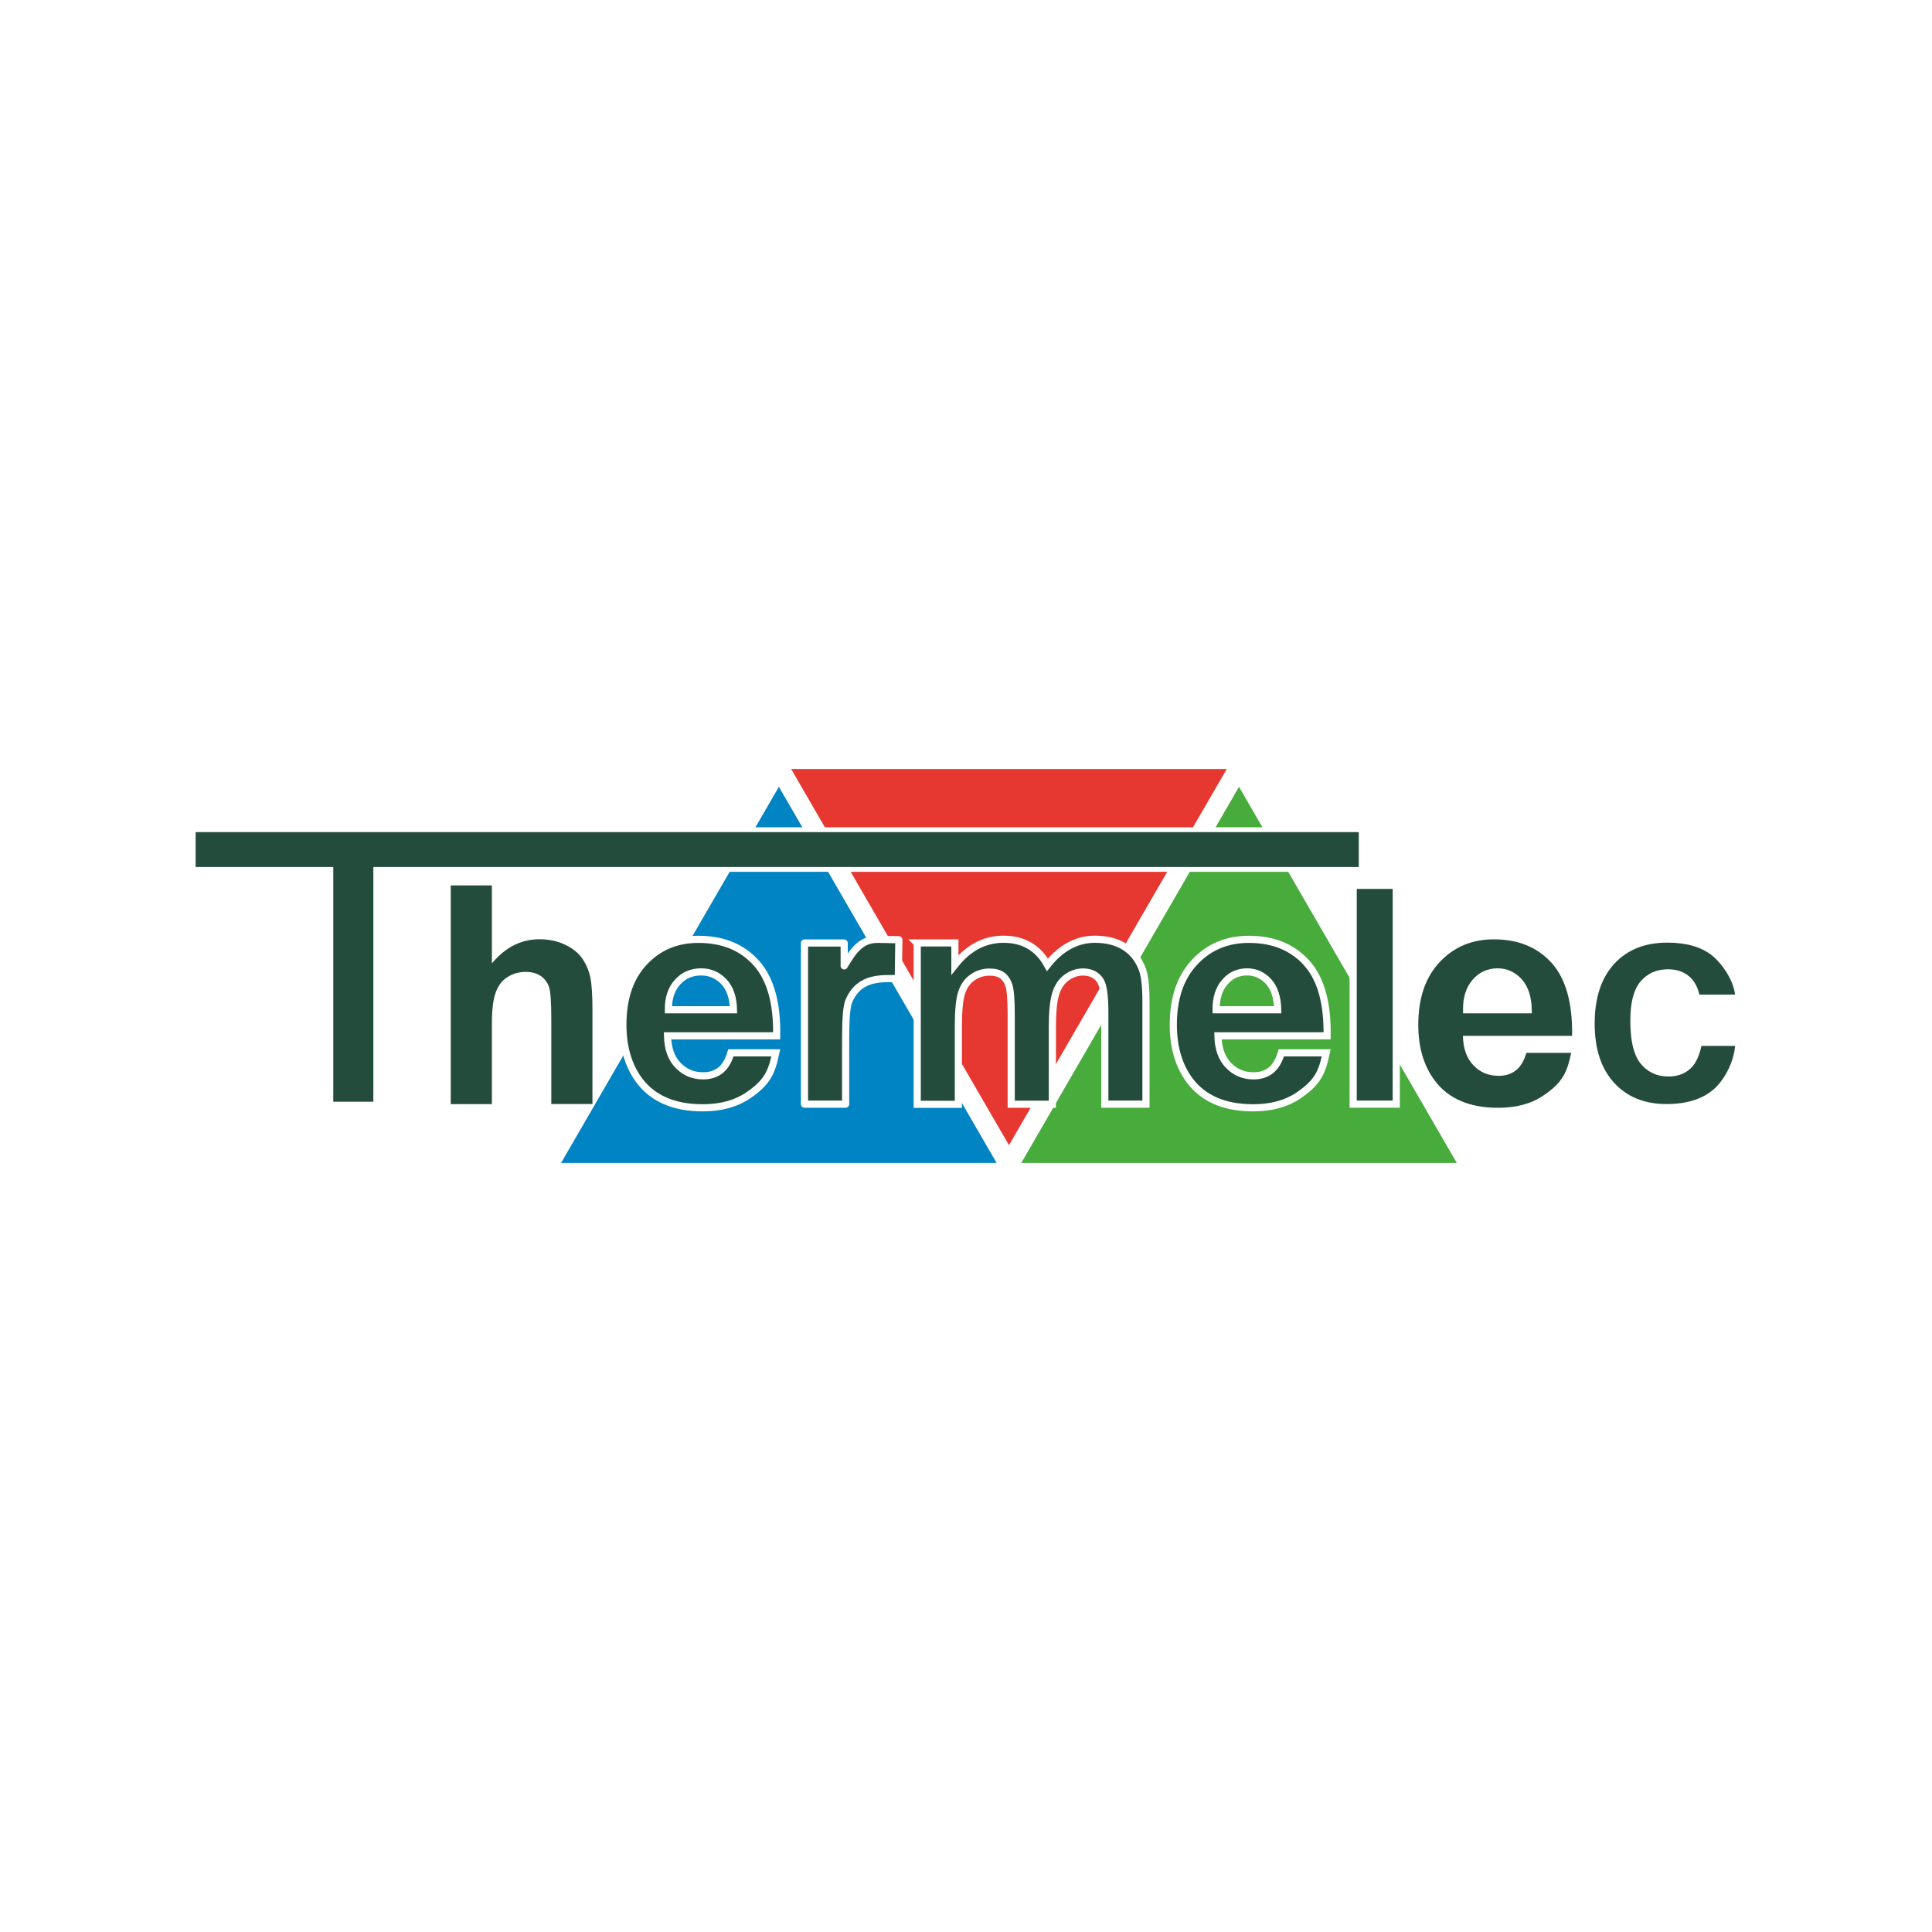 <?xml version="1.0" encoding="UTF-8"?><svg xmlns="http://www.w3.org/2000/svg" width="200" height="200" viewBox="0 0 200 200"><defs><style>.cls-1{stroke-miterlimit:10;stroke-width:.74px;}.cls-1,.cls-2,.cls-3,.cls-4{stroke:#fff;}.cls-1,.cls-5{fill:#0084c3;}.cls-6{fill:#fff;}.cls-7{fill:#e63831;}.cls-7,.cls-8,.cls-5,.cls-9{fill-rule:evenodd;}.cls-10,.cls-2,.cls-3,.cls-4{fill:none;}.cls-2,.cls-3{stroke-width:.74px;}.cls-2,.cls-4{stroke-miterlimit:22.93;}.cls-8,.cls-11{fill:#244c3d;}.cls-12,.cls-9{fill:#48ac3c;}.cls-3{stroke-linejoin:round;}.cls-4{stroke-width:.5px;}</style></defs><g id="Calque_9"><rect class="cls-6" width="200" height="200"/></g><g id="Calque_10"><path class="cls-2" d="M158,108.99h4.64c-.43,2.02-.87,3.06-2.88,4.42-1.25.84-2.8,1.27-4.68,1.27-2.96,0-5.15-.94-6.58-2.84-1.12-1.52-1.69-3.44-1.69-5.75,0-2.77.74-4.93,2.22-6.5,1.47-1.57,3.34-2.35,5.6-2.35,2.54,0,4.53.82,6,2.46,1.46,1.64,2.16,4.15,2.1,7.53h-11.3c.03,1.31.39,2.33,1.09,3.05.7.73,1.57,1.09,2.6,1.09.71,0,1.3-.19,1.78-.56.48-.38.85-.99,1.09-1.82Z"/><path class="cls-11" d="M50.92,91.65v8.08c1.38-1.66,3.02-2.5,4.93-2.5.98,0,1.87.19,2.66.57.79.38,1.38.86,1.78,1.44.4.59.67,1.24.82,1.95.15.71.22,1.82.22,3.31v9.79h-4.26v-8.81c0-1.75-.08-2.86-.24-3.33-.17-.47-.45-.84-.86-1.12-.41-.28-.92-.42-1.54-.42-.71,0-1.34.18-1.9.54-.56.35-.97.89-1.22,1.61-.26.72-.39,1.78-.39,3.18v8.36h-4.26v-22.64h4.26Z"/><polygon class="cls-7" points="126.99 79.61 81.9 79.61 104.45 118.55 126.99 79.61"/><polygon class="cls-10" points="126.99 79.61 81.9 79.61 104.45 118.55 126.99 79.61"/><polygon class="cls-5" points="58.08 120.39 103.17 120.39 80.63 81.45 58.08 120.39"/><polygon class="cls-10" points="58.08 120.39 103.17 120.39 80.63 81.45 58.08 120.39"/><polygon class="cls-9" points="105.72 120.39 150.81 120.39 128.26 81.45 105.72 120.39"/><polygon class="cls-10" points="105.72 120.39 150.81 120.39 128.26 81.45 105.72 120.39"/><path class="cls-11" d="M132.65,108.99h4.64c-.43,2.02-.87,3.06-2.88,4.42-1.25.84-2.8,1.27-4.68,1.27-2.96,0-5.15-.94-6.58-2.84-1.12-1.52-1.69-3.44-1.69-5.75,0-2.77.74-4.93,2.22-6.5,1.47-1.57,3.34-2.35,5.6-2.35,2.54,0,4.53.82,6,2.46,1.46,1.64,2.16,4.15,2.1,7.53h-11.3c.03,1.31.39,2.33,1.09,3.05.7.73,1.57,1.09,2.6,1.09.71,0,1.3-.19,1.78-.56.48-.38.85-.99,1.09-1.82"/><path class="cls-2" d="M132.65,108.99h4.64c-.43,2.02-.87,3.06-2.88,4.42-1.25.84-2.8,1.27-4.68,1.27-2.96,0-5.15-.94-6.58-2.84-1.12-1.52-1.69-3.44-1.69-5.75,0-2.77.74-4.93,2.22-6.5,1.47-1.57,3.34-2.35,5.6-2.35,2.54,0,4.53.82,6,2.46,1.46,1.64,2.16,4.15,2.1,7.53h-11.3c.03,1.31.39,2.33,1.09,3.05.7.73,1.57,1.09,2.6,1.09.71,0,1.3-.19,1.78-.56.48-.38.85-.99,1.09-1.82Z"/><path class="cls-11" d="M180,103.33h-4.39c-.14-.87-.47-1.52-.97-1.96s-1.16-.66-1.97-.66c-1.08,0-1.93.38-2.57,1.14-.64.76-.96,2.03-.96,3.81,0,1.98.32,3.38.97,4.19.65.81,1.52,1.22,2.61,1.22.82,0,1.48-.24,2.01-.71.52-.48.89-1.3,1.1-2.46h4.17c0,2.01-1.22,4.23-2.47,5.24-1.25,1.02-2.91,1.52-5.01,1.52-2.38,0-4.28-.77-5.69-2.31-1.42-1.54-2.12-3.67-2.12-6.4s.71-4.9,2.13-6.43c1.42-1.54,3.34-2.31,5.76-2.31,1.98,0,3.56.44,4.73,1.31,1.17.87,2.67,2.98,2.67,4.78"/><path class="cls-2" d="M180,103.33h-4.39c-.14-.87-.47-1.52-.97-1.96s-1.16-.66-1.97-.66c-1.08,0-1.93.38-2.57,1.14-.64.76-.96,2.03-.96,3.81,0,1.98.32,3.38.97,4.19.65.81,1.52,1.22,2.61,1.22.82,0,1.48-.24,2.01-.71.52-.48.89-1.3,1.1-2.46h4.17c0,2.01-1.22,4.23-2.47,5.24-1.25,1.02-2.91,1.52-5.01,1.52-2.38,0-4.28-.77-5.69-2.31-1.42-1.54-2.12-3.67-2.12-6.4s.71-4.9,2.13-6.43c1.42-1.54,3.34-2.31,5.76-2.31,1.98,0,3.56.44,4.73,1.31,1.17.87,2.67,2.98,2.67,4.78Z"/><rect class="cls-11" x="140.08" y="91.65" width="4.46" height="22.65"/><rect class="cls-2" x="140.08" y="91.65" width="4.46" height="22.65"/><path class="cls-12" d="M132.27,104.53c-.03-1.28-.35-2.25-.95-2.92-.61-.66-1.35-1-2.22-1-.93,0-1.7.35-2.31,1.06-.61.7-.91,1.65-.9,2.86h6.37Z"/><path class="cls-2" d="M132.27,104.53c-.03-1.28-.35-2.25-.95-2.92-.61-.66-1.35-1-2.22-1-.93,0-1.7.35-2.31,1.06-.61.7-.91,1.65-.9,2.86h6.37Z"/><path class="cls-11" d="M94.92,97.61h3.93v2.27c1.4-1.77,3.08-2.65,5.03-2.65,1.03,0,1.93.22,2.68.66.76.44,1.38,1.1,1.87,1.99.7-.89,1.47-1.55,2.29-1.99s1.69-.66,2.63-.66c1.18,0,2.19.25,3.01.75.82.49,1.43,1.23,1.83,2.19.3.71.44,1.87.44,3.46v10.67h-4.26v-9.53c0-1.66-.15-2.72-.44-3.21-.39-.63-1-.94-1.82-.94-.6,0-1.16.19-1.69.57-.52.38-.9.93-1.13,1.66-.23.73-.35,1.88-.35,3.45v8.01h-4.26v-9.14c0-1.62-.08-2.67-.23-3.14-.15-.47-.39-.82-.7-1.05-.32-.23-.75-.35-1.3-.35-.66,0-1.25.18-1.77.55-.53.36-.91.89-1.13,1.59-.23.69-.34,1.83-.34,3.44v8.11h-4.26v-16.68Z"/><path class="cls-2" d="M94.92,97.61h3.93v2.27c1.4-1.77,3.08-2.65,5.03-2.65,1.03,0,1.93.22,2.68.66.76.44,1.38,1.1,1.87,1.99.7-.89,1.47-1.55,2.29-1.99s1.69-.66,2.63-.66c1.18,0,2.19.25,3.01.75.82.49,1.43,1.23,1.83,2.19.3.71.44,1.87.44,3.46v10.67h-4.26v-9.53c0-1.66-.15-2.72-.44-3.21-.39-.63-1-.94-1.82-.94-.6,0-1.16.19-1.69.57-.52.38-.9.93-1.13,1.66-.23.73-.35,1.88-.35,3.45v8.01h-4.26v-9.14c0-1.62-.08-2.67-.23-3.14-.15-.47-.39-.82-.7-1.05-.32-.23-.75-.35-1.3-.35-.66,0-1.25.18-1.77.55-.53.36-.91.89-1.13,1.59-.23.69-.34,1.83-.34,3.44v8.11h-4.26v-16.68Z"/><path class="cls-11" d="M87.54,114.3h-4.26v-16.68h4.11v2.37c.9-1.47,1.66-2.78,3.52-2.75l2.14.04-.06,4.03c-1.65,0-3.97-.26-5.09,2.25-.37.84-.36,2.76-.36,5.59v5.15Z"/><path class="cls-3" d="M87.54,114.3h-4.26v-16.68h4.11v2.37c.9-1.47,1.66-2.78,3.52-2.75l2.14.04-.06,4.03c-1.65,0-3.97-.26-5.09,2.25-.37.84-.36,2.76-.36,5.59v5.15Z"/><path class="cls-11" d="M156.91,110.81c-.48.38-1.07.56-1.78.56-1.04,0-1.91-.36-2.6-1.09-.7-.72-1.06-1.74-1.09-3.05h11.3c.06-3.38-.64-5.89-2.1-7.53-1.47-1.64-3.47-2.46-6-2.46-2.26,0-4.12.78-5.6,2.35-1.48,1.57-2.22,3.73-2.22,6.5,0,2.31.56,4.23,1.69,5.75,1.42,1.9,3.61,2.84,6.58,2.84,1.87,0,3.43-.42,4.68-1.27,2.01-1.36,2.45-2.4,2.88-4.42h-4.64c-.24.84-.61,1.44-1.09,1.82ZM152.72,101.67c.61-.7,1.37-1.06,2.31-1.06.87,0,1.61.33,2.22,1,.61.67.92,1.64.95,2.92h-6.37c-.01-1.21.29-2.16.9-2.86Z"/><path class="cls-2" d="M158.2,104.53c-.03-1.28-.35-2.25-.95-2.92-.61-.66-1.35-1-2.22-1-.93,0-1.7.35-2.31,1.06-.61.7-.91,1.65-.9,2.86h6.37Z"/><path class="cls-11" d="M75.67,108.99h4.64c-.43,2.02-.87,3.06-2.88,4.42-1.25.84-2.8,1.27-4.68,1.27-2.96,0-5.15-.94-6.58-2.84-1.12-1.52-1.69-3.44-1.69-5.75,0-2.77.74-4.93,2.22-6.5,1.47-1.57,3.34-2.35,5.6-2.35,2.54,0,4.53.82,6,2.46,1.46,1.64,2.16,4.15,2.1,7.53h-11.3c.03,1.31.39,2.33,1.09,3.05.7.73,1.57,1.09,2.6,1.09.71,0,1.3-.19,1.78-.56.48-.38.85-.99,1.09-1.82"/><path class="cls-2" d="M75.67,108.99h4.64c-.43,2.02-.87,3.06-2.88,4.42-1.25.84-2.8,1.27-4.68,1.27-2.96,0-5.15-.94-6.58-2.84-1.12-1.52-1.69-3.44-1.69-5.75,0-2.77.74-4.93,2.22-6.5,1.47-1.57,3.34-2.35,5.6-2.35,2.54,0,4.53.82,6,2.46,1.46,1.64,2.16,4.15,2.1,7.53h-11.3c.03,1.31.39,2.33,1.09,3.05.7.73,1.57,1.09,2.6,1.09.71,0,1.3-.19,1.78-.56.48-.38.85-.99,1.09-1.82Z"/><path class="cls-1" d="M75.93,104.53c-.03-1.28-.37-2.25-1.01-2.92-.64-.66-1.42-1-2.34-1-.99,0-1.8.35-2.44,1.06-.64.7-.96,1.65-.95,2.86h6.74Z"/><polygon class="cls-8" points="38.9 90 140.91 90 140.91 85.89 20 85.89 20 90 34.25 90 34.25 114.3 38.9 114.3 38.9 90"/><polygon class="cls-4" points="38.9 90 140.91 90 140.91 85.89 20 85.89 20 90 34.25 90 34.25 114.3 38.9 114.3 38.9 90"/></g></svg>